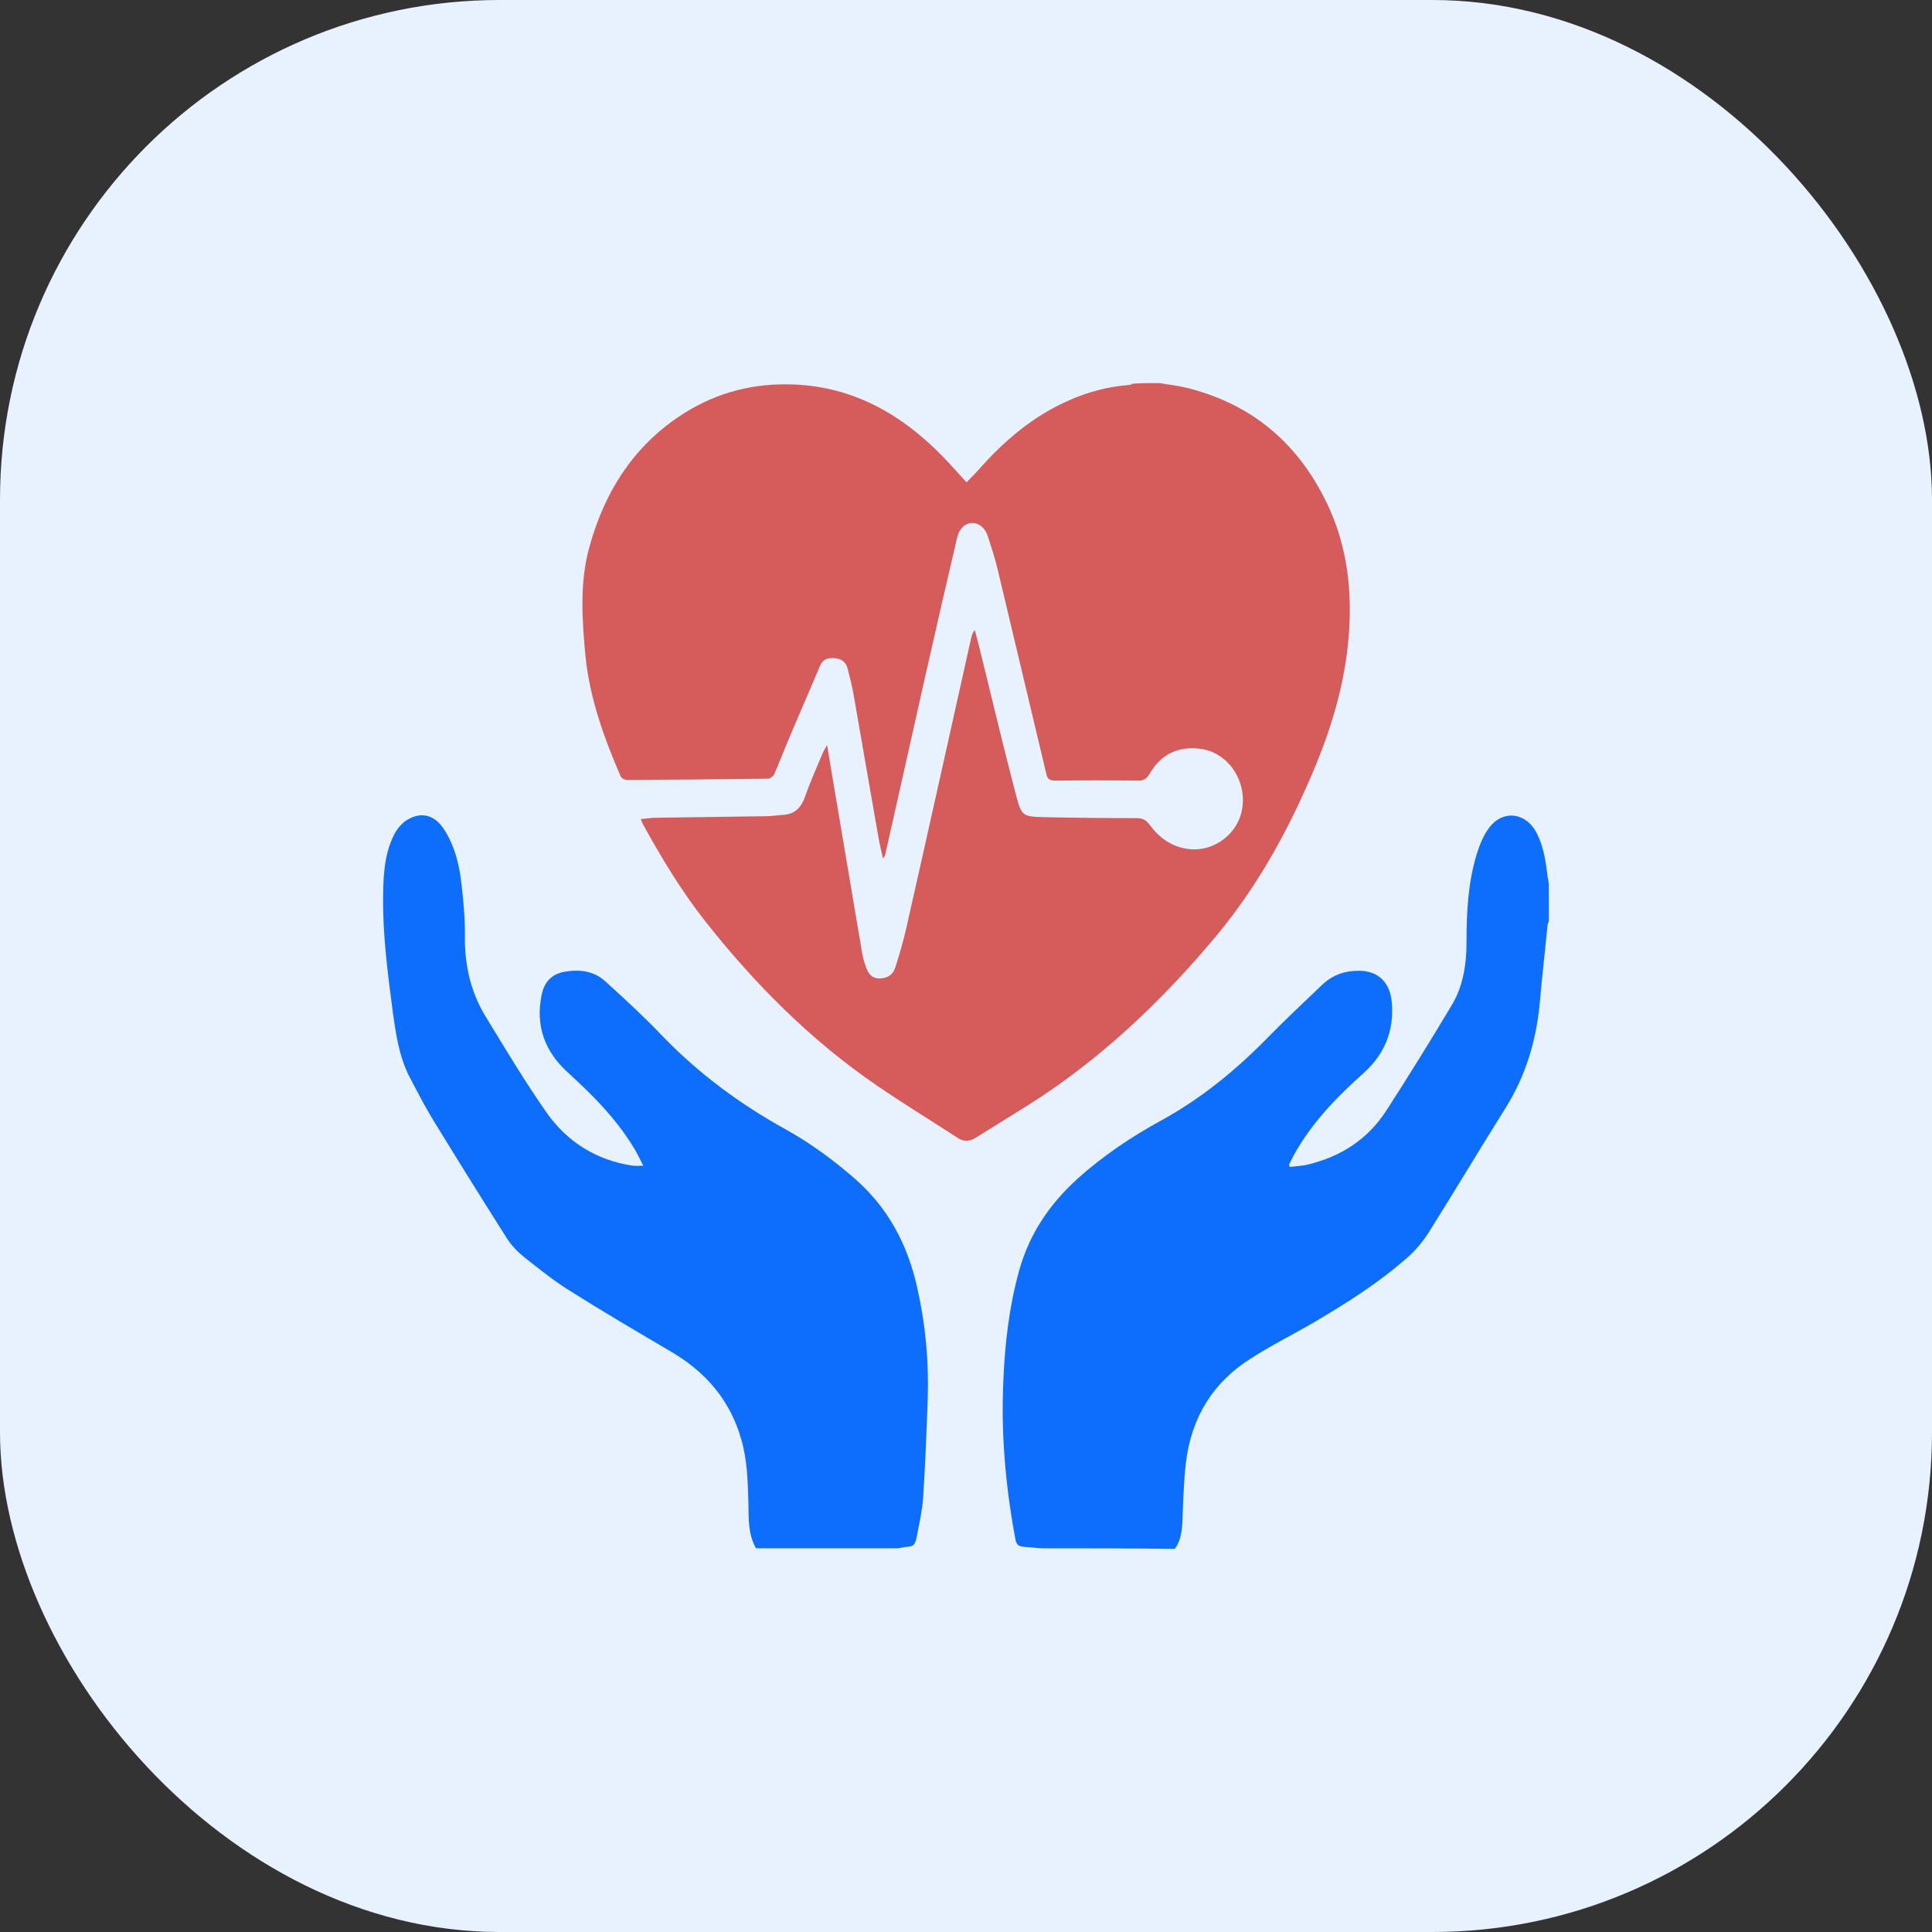 <svg width="58" height="58" viewBox="0 0 58 58" fill="none" xmlns="http://www.w3.org/2000/svg">
<rect x="0" y="0" width="58" height="58" fill="#333333" stroke="none"/>
<g id="Icon_medico">
<rect width="58" height="58" rx="15" fill="#E7F2FE"/>
<g id="icon_cardiologist">
<path id="Vector" d="M34.811 11.5C35.084 11.548 35.358 11.577 35.632 11.643C37.393 12.083 38.752 13.095 39.655 14.756C40.248 15.835 40.513 16.98 40.522 18.231C40.531 19.892 40.13 21.429 39.518 22.928C38.752 24.799 37.794 26.556 36.517 28.093C34.874 30.06 33.032 31.807 30.887 33.163C30.358 33.497 29.82 33.822 29.291 34.156C29.108 34.27 28.926 34.28 28.743 34.156C27.95 33.64 27.138 33.144 26.353 32.609C24.364 31.253 22.667 29.554 21.162 27.645C20.45 26.738 19.857 25.754 19.3 24.742C19.282 24.704 19.264 24.656 19.236 24.589C19.373 24.58 19.483 24.561 19.601 24.551C20.733 24.532 21.855 24.523 22.986 24.503C23.16 24.503 23.324 24.475 23.497 24.465C23.853 24.446 24.054 24.255 24.172 23.902C24.328 23.463 24.519 23.033 24.701 22.604C24.729 22.537 24.765 22.48 24.829 22.365C24.884 22.67 24.921 22.928 24.966 23.186C25.267 24.99 25.577 26.785 25.878 28.59C25.906 28.742 25.942 28.886 25.997 29.029C26.07 29.258 26.207 29.382 26.408 29.373C26.617 29.373 26.8 29.277 26.873 29.058C27.001 28.657 27.119 28.256 27.211 27.845C27.867 24.952 28.506 22.059 29.154 19.157C29.172 19.071 29.2 18.995 29.263 18.909C29.346 19.224 29.428 19.529 29.501 19.845C29.829 21.181 30.148 22.518 30.495 23.845C30.668 24.503 30.696 24.513 31.344 24.532C32.274 24.551 33.205 24.561 34.136 24.561C34.3 24.561 34.4 24.618 34.5 24.742C34.792 25.143 35.166 25.42 35.668 25.487C36.453 25.592 37.21 25.009 37.301 24.207C37.402 23.367 36.827 22.584 36.042 22.48C35.385 22.394 34.856 22.632 34.51 23.234C34.418 23.387 34.318 23.444 34.145 23.434C33.323 23.425 32.493 23.425 31.672 23.434C31.508 23.434 31.444 23.387 31.407 23.215C30.924 21.181 30.44 19.157 29.957 17.123C29.875 16.78 29.765 16.436 29.656 16.102C29.574 15.844 29.391 15.701 29.19 15.701C28.981 15.701 28.798 15.863 28.734 16.14C28.424 17.458 28.123 18.775 27.822 20.102C27.411 21.935 27.001 23.768 26.59 25.592C26.581 25.649 26.563 25.706 26.508 25.773C26.462 25.563 26.408 25.353 26.371 25.134C26.116 23.692 25.869 22.241 25.614 20.79C25.568 20.541 25.504 20.303 25.441 20.055C25.386 19.854 25.24 19.778 25.057 19.759C24.866 19.739 24.701 19.787 24.619 19.988C24.309 20.723 23.99 21.448 23.68 22.183C23.534 22.537 23.397 22.89 23.242 23.243C23.214 23.31 23.114 23.377 23.05 23.377C21.645 23.396 20.231 23.406 18.826 23.415C18.762 23.415 18.662 23.367 18.634 23.31C18.133 22.155 17.704 20.962 17.576 19.701C17.476 18.613 17.393 17.496 17.695 16.417C18.142 14.794 18.981 13.457 20.359 12.522C21.344 11.854 22.421 11.529 23.616 11.538C25.486 11.548 27.001 12.369 28.305 13.706C28.543 13.954 28.771 14.212 29.017 14.479C29.145 14.345 29.273 14.221 29.391 14.088C30.167 13.209 31.043 12.474 32.101 12.016C32.676 11.758 33.278 11.605 33.898 11.557C33.935 11.557 33.971 11.538 33.999 11.519C34.245 11.5 34.528 11.5 34.811 11.5Z" fill="#D13731" fill-opacity="0.8"/>
<path id="Vector_2" d="M31.261 46.481C31.115 46.471 30.96 46.452 30.814 46.443C30.55 46.424 30.513 46.395 30.468 46.128C30.185 44.581 30.048 43.034 30.121 41.459C30.167 40.333 30.294 39.235 30.595 38.146C30.906 37.029 31.517 36.141 32.347 35.387C33.123 34.69 33.98 34.117 34.874 33.63C36.051 32.981 37.073 32.151 38.022 31.186C38.56 30.633 39.126 30.108 39.683 29.573C40.011 29.258 40.394 29.134 40.832 29.143C41.389 29.162 41.726 29.497 41.781 30.079C41.863 30.957 41.553 31.664 40.923 32.227C40.12 32.943 39.372 33.716 38.834 34.69C38.788 34.776 38.743 34.872 38.697 34.967C38.706 34.986 38.715 35.015 38.725 35.034C38.907 35.005 39.09 35.005 39.272 34.958C40.257 34.719 41.069 34.203 41.635 33.315C42.301 32.284 42.949 31.234 43.578 30.184C43.925 29.611 44.026 28.952 44.026 28.274C44.026 27.387 44.071 26.508 44.327 25.659C44.409 25.391 44.518 25.114 44.673 24.895C45.075 24.303 45.795 24.36 46.133 25.009C46.343 25.42 46.407 25.869 46.462 26.327C46.471 26.394 46.489 26.47 46.498 26.537C46.498 26.909 46.498 27.282 46.498 27.654C46.489 27.683 46.471 27.711 46.462 27.74C46.389 28.504 46.297 29.267 46.233 30.031C46.133 31.186 45.823 32.256 45.212 33.239C44.436 34.48 43.679 35.74 42.903 36.981C42.721 37.268 42.493 37.545 42.237 37.764C41.38 38.519 40.422 39.12 39.455 39.693C38.816 40.065 38.159 40.39 37.538 40.791C36.425 41.497 35.769 42.538 35.604 43.894C35.531 44.495 35.522 45.106 35.495 45.717C35.477 45.994 35.44 46.271 35.267 46.5C33.935 46.481 32.603 46.481 31.261 46.481Z" fill="#0D6EFD"/>
<path id="Vector_3" d="M22.696 46.481C22.45 46.052 22.477 45.565 22.468 45.097C22.45 44.467 22.432 43.837 22.258 43.226C21.921 42.023 21.173 41.183 20.151 40.581C19.111 39.97 18.07 39.359 17.058 38.719C16.602 38.433 16.182 38.089 15.753 37.755C15.552 37.593 15.352 37.392 15.215 37.173C14.476 36.008 13.746 34.834 13.025 33.659C12.761 33.23 12.532 32.781 12.295 32.332C11.985 31.731 11.885 31.053 11.793 30.385C11.638 29.21 11.483 28.036 11.502 26.843C11.511 26.241 11.547 25.64 11.812 25.096C11.903 24.905 12.058 24.704 12.231 24.609C12.66 24.351 13.062 24.475 13.335 24.905C13.655 25.401 13.791 25.964 13.855 26.547C13.919 27.081 13.965 27.635 13.956 28.17C13.956 29.029 14.147 29.812 14.585 30.528C15.169 31.483 15.744 32.447 16.383 33.364C17.021 34.289 17.915 34.834 19.001 34.996C19.083 35.006 19.174 34.996 19.311 34.996C19.229 34.834 19.165 34.7 19.092 34.566C18.554 33.64 17.824 32.905 17.049 32.199C16.364 31.578 16.063 30.805 16.264 29.85C16.346 29.468 16.574 29.239 16.948 29.172C17.395 29.096 17.824 29.144 18.171 29.459C18.737 29.974 19.311 30.499 19.84 31.053C20.954 32.218 22.222 33.153 23.609 33.917C24.329 34.318 25.005 34.815 25.634 35.359C26.647 36.237 27.249 37.345 27.541 38.681C27.787 39.779 27.888 40.877 27.851 41.994C27.815 42.977 27.778 43.97 27.714 44.954C27.687 45.345 27.596 45.737 27.523 46.128C27.468 46.395 27.431 46.424 27.167 46.443C27.103 46.453 27.03 46.472 26.966 46.481C25.543 46.481 24.12 46.481 22.696 46.481Z" fill="#0D6EFD"/>
</g>
</g>
</svg>
